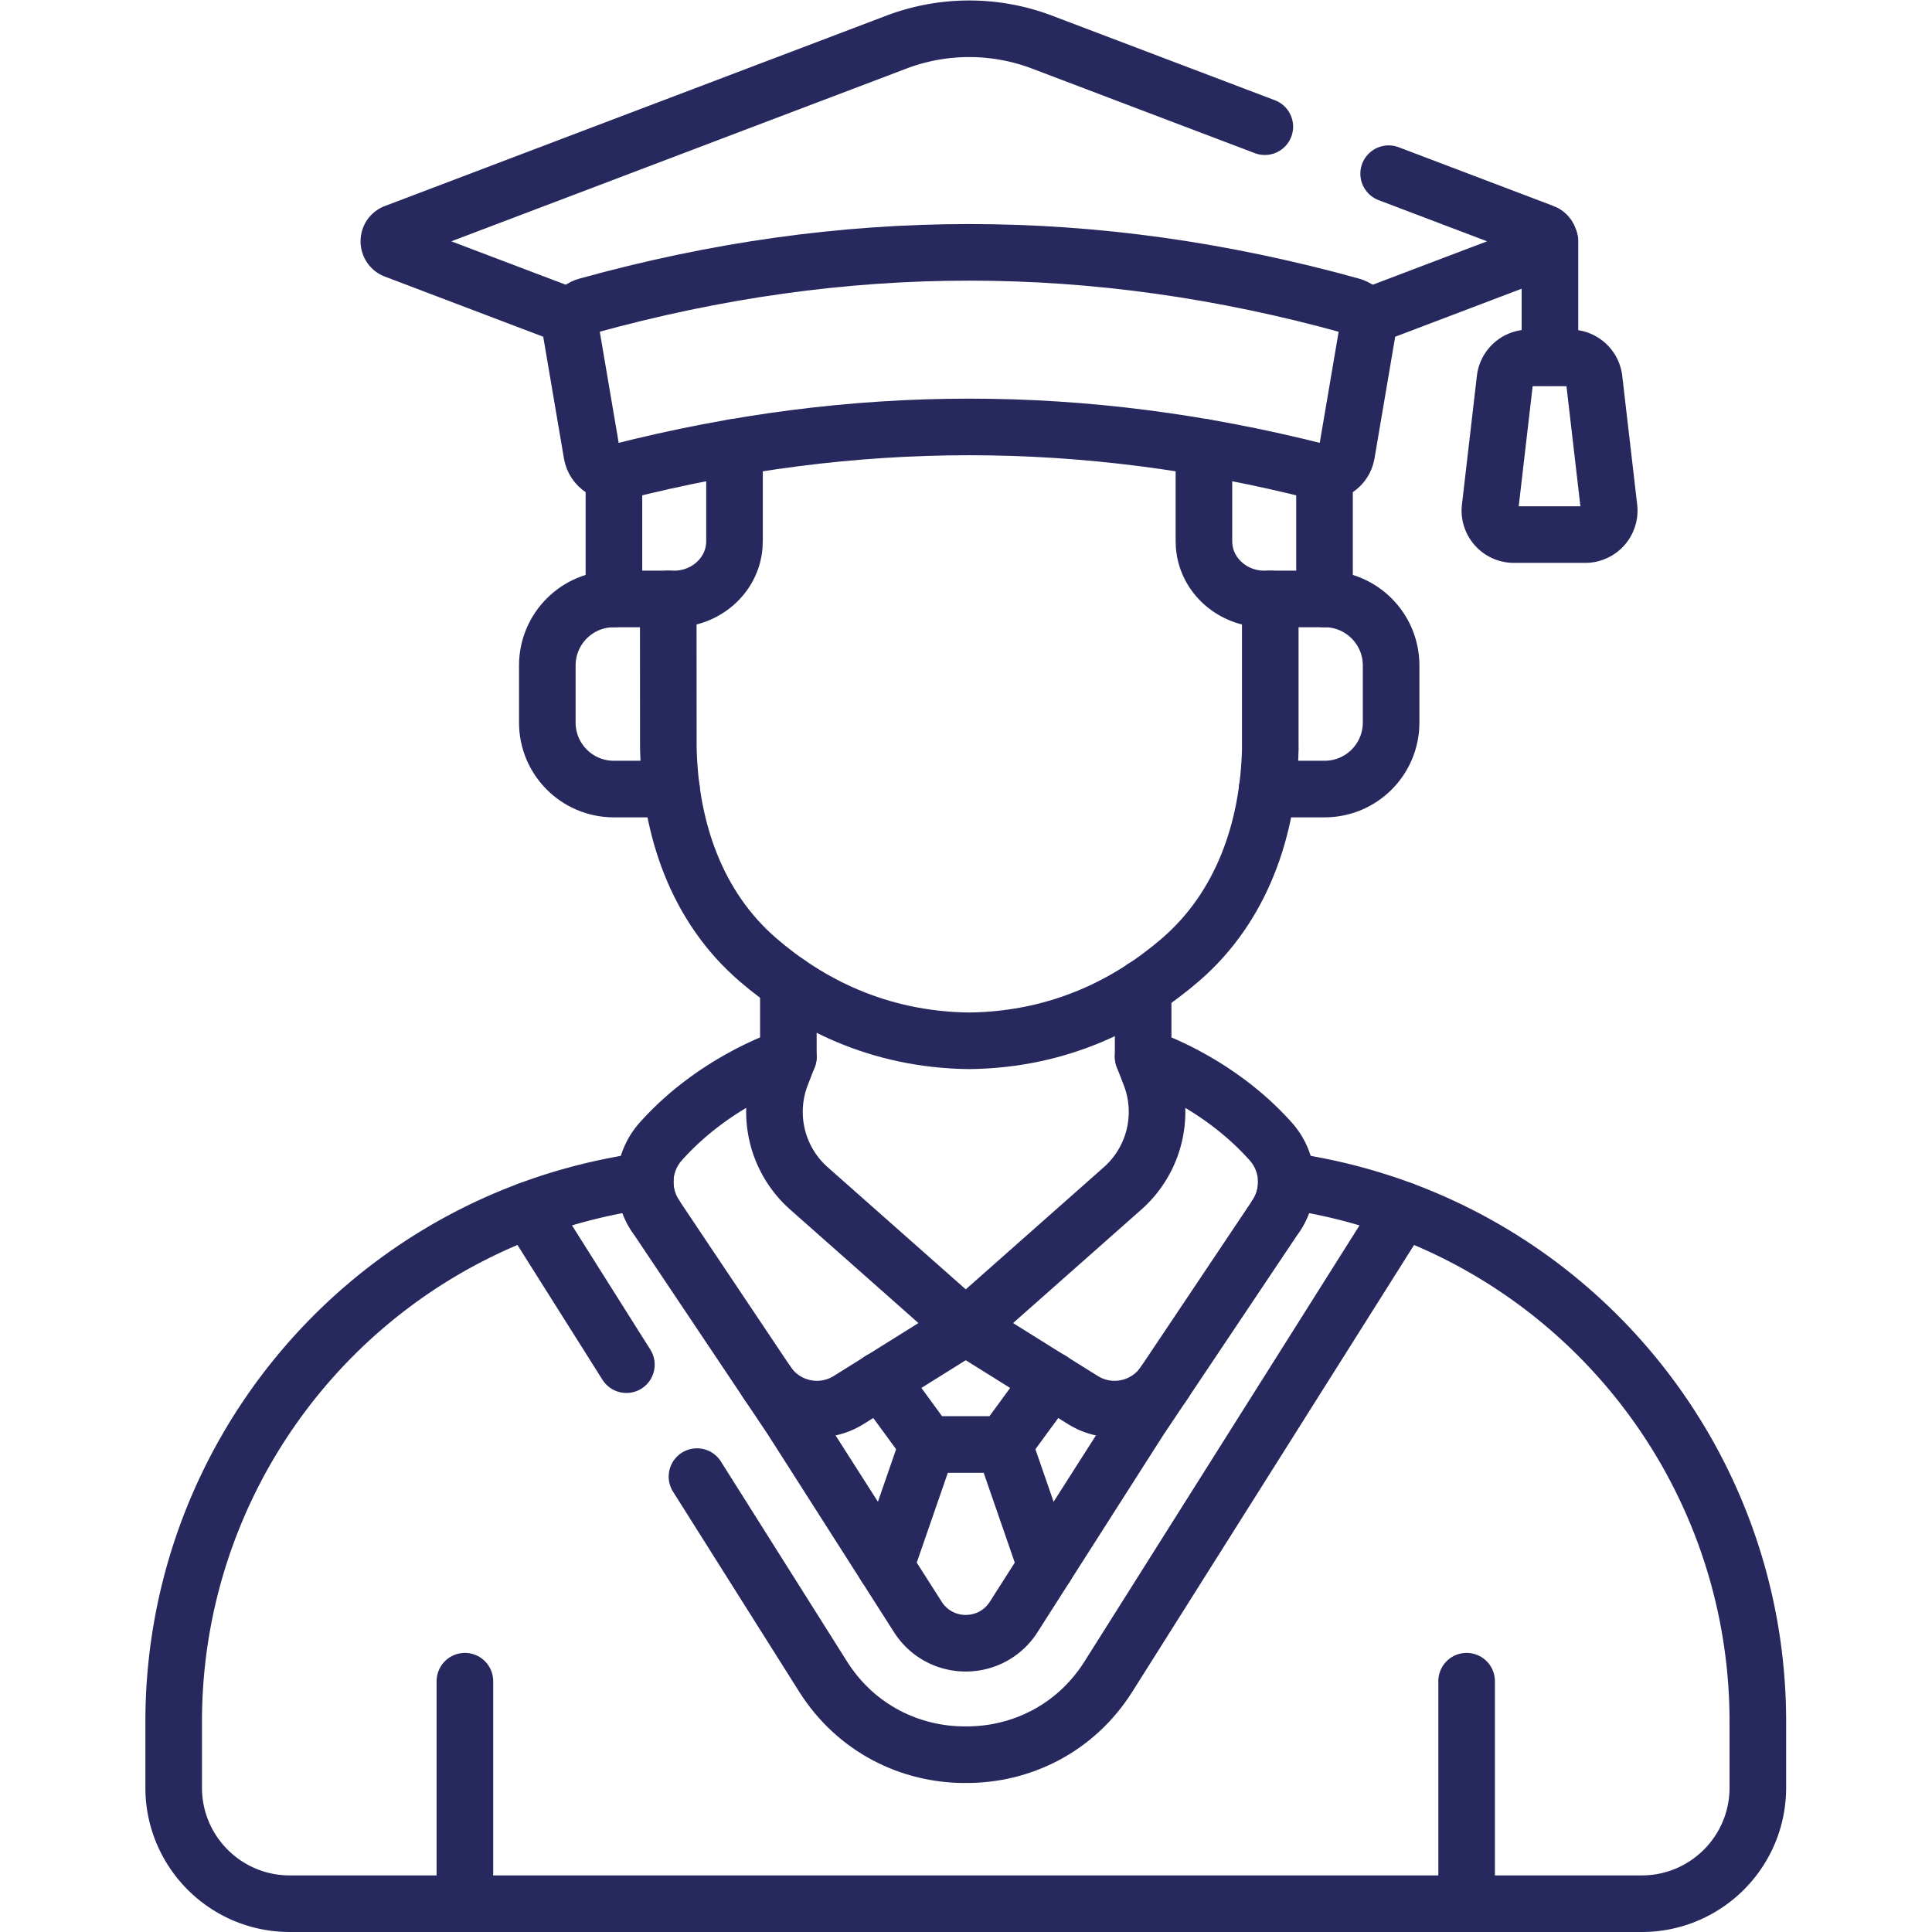 <svg xmlns="http://www.w3.org/2000/svg" version="1.1" xmlns:xlink="http://www.w3.org/1999/xlink" width="512" height="512" x="0" y="0" viewBox="0 0 682.667 682.667" style="enable-background:new 0 0 512 512" xml:space="preserve" class=""><g><defs><clipPath id="a" clipPathUnits="userSpaceOnUse"><path d="M0 512h512V0H0Z" fill="#27285d" opacity="1" data-original="#000000"></path></clipPath><clipPath id="b" clipPathUnits="userSpaceOnUse"><path d="M0 512h512V0H0Z" fill="#27285d" opacity="1" data-original="#000000"></path></clipPath></defs><g clip-path="url(#a)" transform="matrix(1.333 0 0 -1.333 0 682.667)"><path d="M0 0v-58.984" style="stroke-width:15;stroke-linecap:round;stroke-linejoin:round;stroke-miterlimit:10;stroke-dasharray:none;stroke-opacity:1" transform="translate(388.766 66.484)" fill="none" stroke="#27285d" stroke-width="15" stroke-linecap="round" stroke-linejoin="round" stroke-miterlimit="10" stroke-dasharray="none" stroke-opacity="" data-original="#000000" opacity="1" class=""></path></g><path d="M0 0v-30.902" style="stroke-width:15;stroke-linecap:round;stroke-linejoin:round;stroke-miterlimit:10;stroke-dasharray:none;stroke-opacity:1" transform="matrix(1.333 0 0 -1.333 547.672 85.117)" fill="none" stroke="#27285d" stroke-width="15" stroke-linecap="round" stroke-linejoin="round" stroke-miterlimit="10" stroke-dasharray="none" stroke-opacity="" data-original="#000000" opacity="1" class=""></path><g clip-path="url(#b)" transform="matrix(1.333 0 0 -1.333 0 682.667)"><path d="M0 0v-58.984" style="stroke-width:15;stroke-linecap:round;stroke-linejoin:round;stroke-miterlimit:10;stroke-dasharray:none;stroke-opacity:1" transform="translate(123.234 66.484)" fill="none" stroke="#27285d" stroke-width="15" stroke-linecap="round" stroke-linejoin="round" stroke-miterlimit="10" stroke-dasharray="none" stroke-opacity="" data-original="#000000" opacity="1" class=""></path><path d="m0 0-7.628 1.469a16.035 16.035 0 0 0-2.668-9.481l-.014-.022-36.063-53.849c-.207-.307-33.462-52.434-33.462-52.434-2.959-4.678-7.849-7.021-12.74-7.027-4.892.006-9.781 2.349-12.74 7.027 0 0-33.256 52.127-33.462 52.434l-36.064 53.849-.013.022a16.028 16.028 0 0 0-2.668 9.481L-185.15 0c-68.141-13.113-117.387-72.741-117.387-142.132v-17.492c0-16.991 13.774-30.766 30.766-30.766H86.621c16.991 0 30.766 13.775 30.766 30.766v17.492C117.387-72.741 68.14-13.113 0 0Z" style="stroke-width:15;stroke-linecap:round;stroke-linejoin:round;stroke-miterlimit:10;stroke-dasharray:none;stroke-opacity:1" transform="translate(348.575 197.89)" fill="none" stroke="#27285d" stroke-width="15" stroke-linecap="round" stroke-linejoin="round" stroke-miterlimit="10" stroke-dasharray="none" stroke-opacity="" data-original="#000000" opacity="1" class=""></path><path d="m0 0 33.428-53.006c8.767-13.902 23.314-20.797 37.821-20.71 14.507-.087 29.054 6.808 37.821 20.71l77.988 123.663" style="stroke-width:15;stroke-linecap:round;stroke-linejoin:round;stroke-miterlimit:10;stroke-dasharray:none;stroke-opacity:1" transform="translate(184.751 120.717)" fill="none" stroke="#27285d" stroke-width="15" stroke-linecap="round" stroke-linejoin="round" stroke-miterlimit="10" stroke-dasharray="none" stroke-opacity="" data-original="#000000" opacity="1" class=""></path><path d="m0 0 25.85-40.99" style="stroke-width:15;stroke-linecap:round;stroke-linejoin:round;stroke-miterlimit:10;stroke-dasharray:none;stroke-opacity:1" transform="translate(140.191 191.374)" fill="none" stroke="#27285d" stroke-width="15" stroke-linecap="round" stroke-linejoin="round" stroke-miterlimit="10" stroke-dasharray="none" stroke-opacity="" data-original="#000000" opacity="1" class=""></path><path d="M0 0c-4.091 6.109-3.481 14.195 1.41 19.685C16.118 36.189 35.245 42.11 35.245 42.11l-1.852-4.774a27.081 27.081 0 0 1 7.304-30.079l41.521-36.735L51.245-48.83c-7.286-4.553-16.869-2.499-21.649 4.639" style="stroke-width:15;stroke-linecap:round;stroke-linejoin:round;stroke-miterlimit:10;stroke-dasharray:none;stroke-opacity:1" transform="translate(173.734 189.856)" fill="none" stroke="#27285d" stroke-width="15" stroke-linecap="round" stroke-linejoin="round" stroke-miterlimit="10" stroke-dasharray="none" stroke-opacity="" data-original="#000000" opacity="1" class=""></path><path d="M0 0c4.091 6.109 3.481 14.195-1.41 19.685C-16.119 36.189-35.245 42.11-35.245 42.11l1.852-4.774a27.083 27.083 0 0 0-7.304-30.079l-41.521-36.735 30.973-19.352c7.285-4.553 16.869-2.499 21.649 4.639" style="stroke-width:15;stroke-linecap:round;stroke-linejoin:round;stroke-miterlimit:10;stroke-dasharray:none;stroke-opacity:1" transform="translate(338.266 189.856)" fill="none" stroke="#27285d" stroke-width="15" stroke-linecap="round" stroke-linejoin="round" stroke-miterlimit="10" stroke-dasharray="none" stroke-opacity="" data-original="#000000" opacity="1" class=""></path><path d="m0 0-11.175-32.289" style="stroke-width:15;stroke-linecap:round;stroke-linejoin:round;stroke-miterlimit:10;stroke-dasharray:none;stroke-opacity:1" transform="translate(245.907 129.227)" fill="none" stroke="#27285d" stroke-width="15" stroke-linecap="round" stroke-linejoin="round" stroke-miterlimit="10" stroke-dasharray="none" stroke-opacity="" data-original="#000000" opacity="1" class=""></path><path d="m0 0-11.175 32.289" style="stroke-width:15;stroke-linecap:round;stroke-linejoin:round;stroke-miterlimit:10;stroke-dasharray:none;stroke-opacity:1" transform="translate(277.268 96.939)" fill="none" stroke="#27285d" stroke-width="15" stroke-linecap="round" stroke-linejoin="round" stroke-miterlimit="10" stroke-dasharray="none" stroke-opacity="" data-original="#000000" opacity="1" class=""></path><path d="m0 0 12.508-17.106H32.693L45.201 0" style="stroke-width:15;stroke-linecap:round;stroke-linejoin:round;stroke-miterlimit:10;stroke-dasharray:none;stroke-opacity:1" transform="translate(233.4 146.334)" fill="none" stroke="#27285d" stroke-width="15" stroke-linecap="round" stroke-linejoin="round" stroke-miterlimit="10" stroke-dasharray="none" stroke-opacity="" data-original="#000000" opacity="1" class=""></path><path d="M0 0v-19.51" style="stroke-width:15;stroke-linecap:round;stroke-linejoin:round;stroke-miterlimit:10;stroke-dasharray:none;stroke-opacity:1" transform="translate(208.978 251.476)" fill="none" stroke="#27285d" stroke-width="15" stroke-linecap="round" stroke-linejoin="round" stroke-miterlimit="10" stroke-dasharray="none" stroke-opacity="" data-original="#000000" opacity="1" class=""></path><path d="M0 0v18.301" style="stroke-width:15;stroke-linecap:round;stroke-linejoin:round;stroke-miterlimit:10;stroke-dasharray:none;stroke-opacity:1" transform="translate(303.02 231.966)" fill="none" stroke="#27285d" stroke-width="15" stroke-linecap="round" stroke-linejoin="round" stroke-miterlimit="10" stroke-dasharray="none" stroke-opacity="" data-original="#000000" opacity="1" class=""></path><path d="m0 0 .028-39.49c.461-21.48 7.485-42.154 23.79-56.194 13.128-11.303 31.581-21.17 55.957-21.441 24.376.271 42.829 10.138 55.957 21.441 16.306 14.04 23.405 34.714 23.866 56.194h-.013V0" style="stroke-width:15;stroke-linecap:round;stroke-linejoin:round;stroke-miterlimit:10;stroke-dasharray:none;stroke-opacity:1" transform="translate(177.135 353.362)" fill="none" stroke="#27285d" stroke-width="15" stroke-linecap="round" stroke-linejoin="round" stroke-miterlimit="10" stroke-dasharray="none" stroke-opacity="" data-original="#000000" opacity="1" class=""></path><path d="M0 0h15.24c9.735 0 17.626 7.892 17.626 17.625v15.144c0 9.734-7.891 17.626-17.626 17.626h-.031" style="stroke-width:15;stroke-linecap:round;stroke-linejoin:round;stroke-miterlimit:10;stroke-dasharray:none;stroke-opacity:1" transform="translate(335.886 302.968)" fill="none" stroke="#27285d" stroke-width="15" stroke-linecap="round" stroke-linejoin="round" stroke-miterlimit="10" stroke-dasharray="none" stroke-opacity="" data-original="#000000" opacity="1" class=""></path><path d="M0 0h-.031c-9.735 0-17.626-7.892-17.626-17.626V-32.77c0-9.733 7.891-17.625 17.626-17.625h15.297" style="stroke-width:15;stroke-linecap:round;stroke-linejoin:round;stroke-miterlimit:10;stroke-dasharray:none;stroke-opacity:1" transform="translate(162.738 353.362)" fill="none" stroke="#27285d" stroke-width="15" stroke-linecap="round" stroke-linejoin="round" stroke-miterlimit="10" stroke-dasharray="none" stroke-opacity="" data-original="#000000" opacity="1" class=""></path><path d="M0 0v-24.788c0-.441.018-.878.052-1.31.635-8.075 7.77-14.103 15.87-14.103h16.04v33.514" style="stroke-width:15;stroke-linecap:round;stroke-linejoin:round;stroke-miterlimit:10;stroke-dasharray:none;stroke-opacity:1" transform="translate(319.133 393.563)" fill="none" stroke="#27285d" stroke-width="15" stroke-linecap="round" stroke-linejoin="round" stroke-miterlimit="10" stroke-dasharray="none" stroke-opacity="" data-original="#000000" opacity="1" class=""></path><path d="M0 0v-33.515h16.04c8.1 0 15.234 6.029 15.87 14.104.034.432.052.869.052 1.309V6.687" style="stroke-width:15;stroke-linecap:round;stroke-linejoin:round;stroke-miterlimit:10;stroke-dasharray:none;stroke-opacity:1" transform="translate(162.738 386.877)" fill="none" stroke="#27285d" stroke-width="15" stroke-linecap="round" stroke-linejoin="round" stroke-miterlimit="10" stroke-dasharray="none" stroke-opacity="" data-original="#000000" opacity="1" class=""></path><path d="m0 0 5.525 32.489c.51 2.999-1.317 5.915-4.249 6.729-68.206 18.914-134.414 18.914-202.616 0-2.931-.813-4.759-3.73-4.249-6.729l5.526-32.488c.581-3.419 3.953-5.636 7.314-4.779 62.32 15.867 123.11 15.867 185.435-.001C-3.953-5.635-.581-3.419 0 0Z" style="stroke-width:15;stroke-linecap:round;stroke-linejoin:round;stroke-miterlimit:10;stroke-dasharray:none;stroke-opacity:1" transform="translate(356.948 391.833)" fill="none" stroke="#27285d" stroke-width="15" stroke-linecap="round" stroke-linejoin="round" stroke-miterlimit="10" stroke-dasharray="none" stroke-opacity="" data-original="#000000" opacity="1" class=""></path><path d="m0 0-59.028 22.407a54.459 54.459 0 0 1-38.656 0l-132.888-50.444c-2.162-.82-2.162-3.879 0-4.7l47.183-17.91" style="stroke-width:15;stroke-linecap:round;stroke-linejoin:round;stroke-miterlimit:10;stroke-dasharray:none;stroke-opacity:1" transform="translate(335.272 478.548)" fill="none" stroke="#27285d" stroke-width="15" stroke-linecap="round" stroke-linejoin="round" stroke-miterlimit="10" stroke-dasharray="none" stroke-opacity="" data-original="#000000" opacity="1" class=""></path><path d="m0 0 47.184 17.91c2.162.821 2.162 3.88 0 4.7L6.147 38.188" style="stroke-width:15;stroke-linecap:round;stroke-linejoin:round;stroke-miterlimit:10;stroke-dasharray:none;stroke-opacity:1" transform="translate(361.95 427.9)" fill="none" stroke="#27285d" stroke-width="15" stroke-linecap="round" stroke-linejoin="round" stroke-miterlimit="10" stroke-dasharray="none" stroke-opacity="" data-original="#000000" opacity="1" class=""></path><path d="M0 0h-18.91c-3.803 0-6.756 3.315-6.319 7.094l3.958 34.116a6.36 6.36 0 0 0 6.318 5.627h10.996a6.36 6.36 0 0 0 6.318-5.627L6.318 7.094A6.36 6.36 0 0 0 0 0Z" style="stroke-width:15;stroke-linecap:round;stroke-linejoin:round;stroke-miterlimit:10;stroke-dasharray:none;stroke-opacity:1" transform="translate(420.209 370.423)" fill="none" stroke="#27285d" stroke-width="15" stroke-linecap="round" stroke-linejoin="round" stroke-miterlimit="10" stroke-dasharray="none" stroke-opacity="" data-original="#000000" opacity="1" class=""></path></g></g></svg>